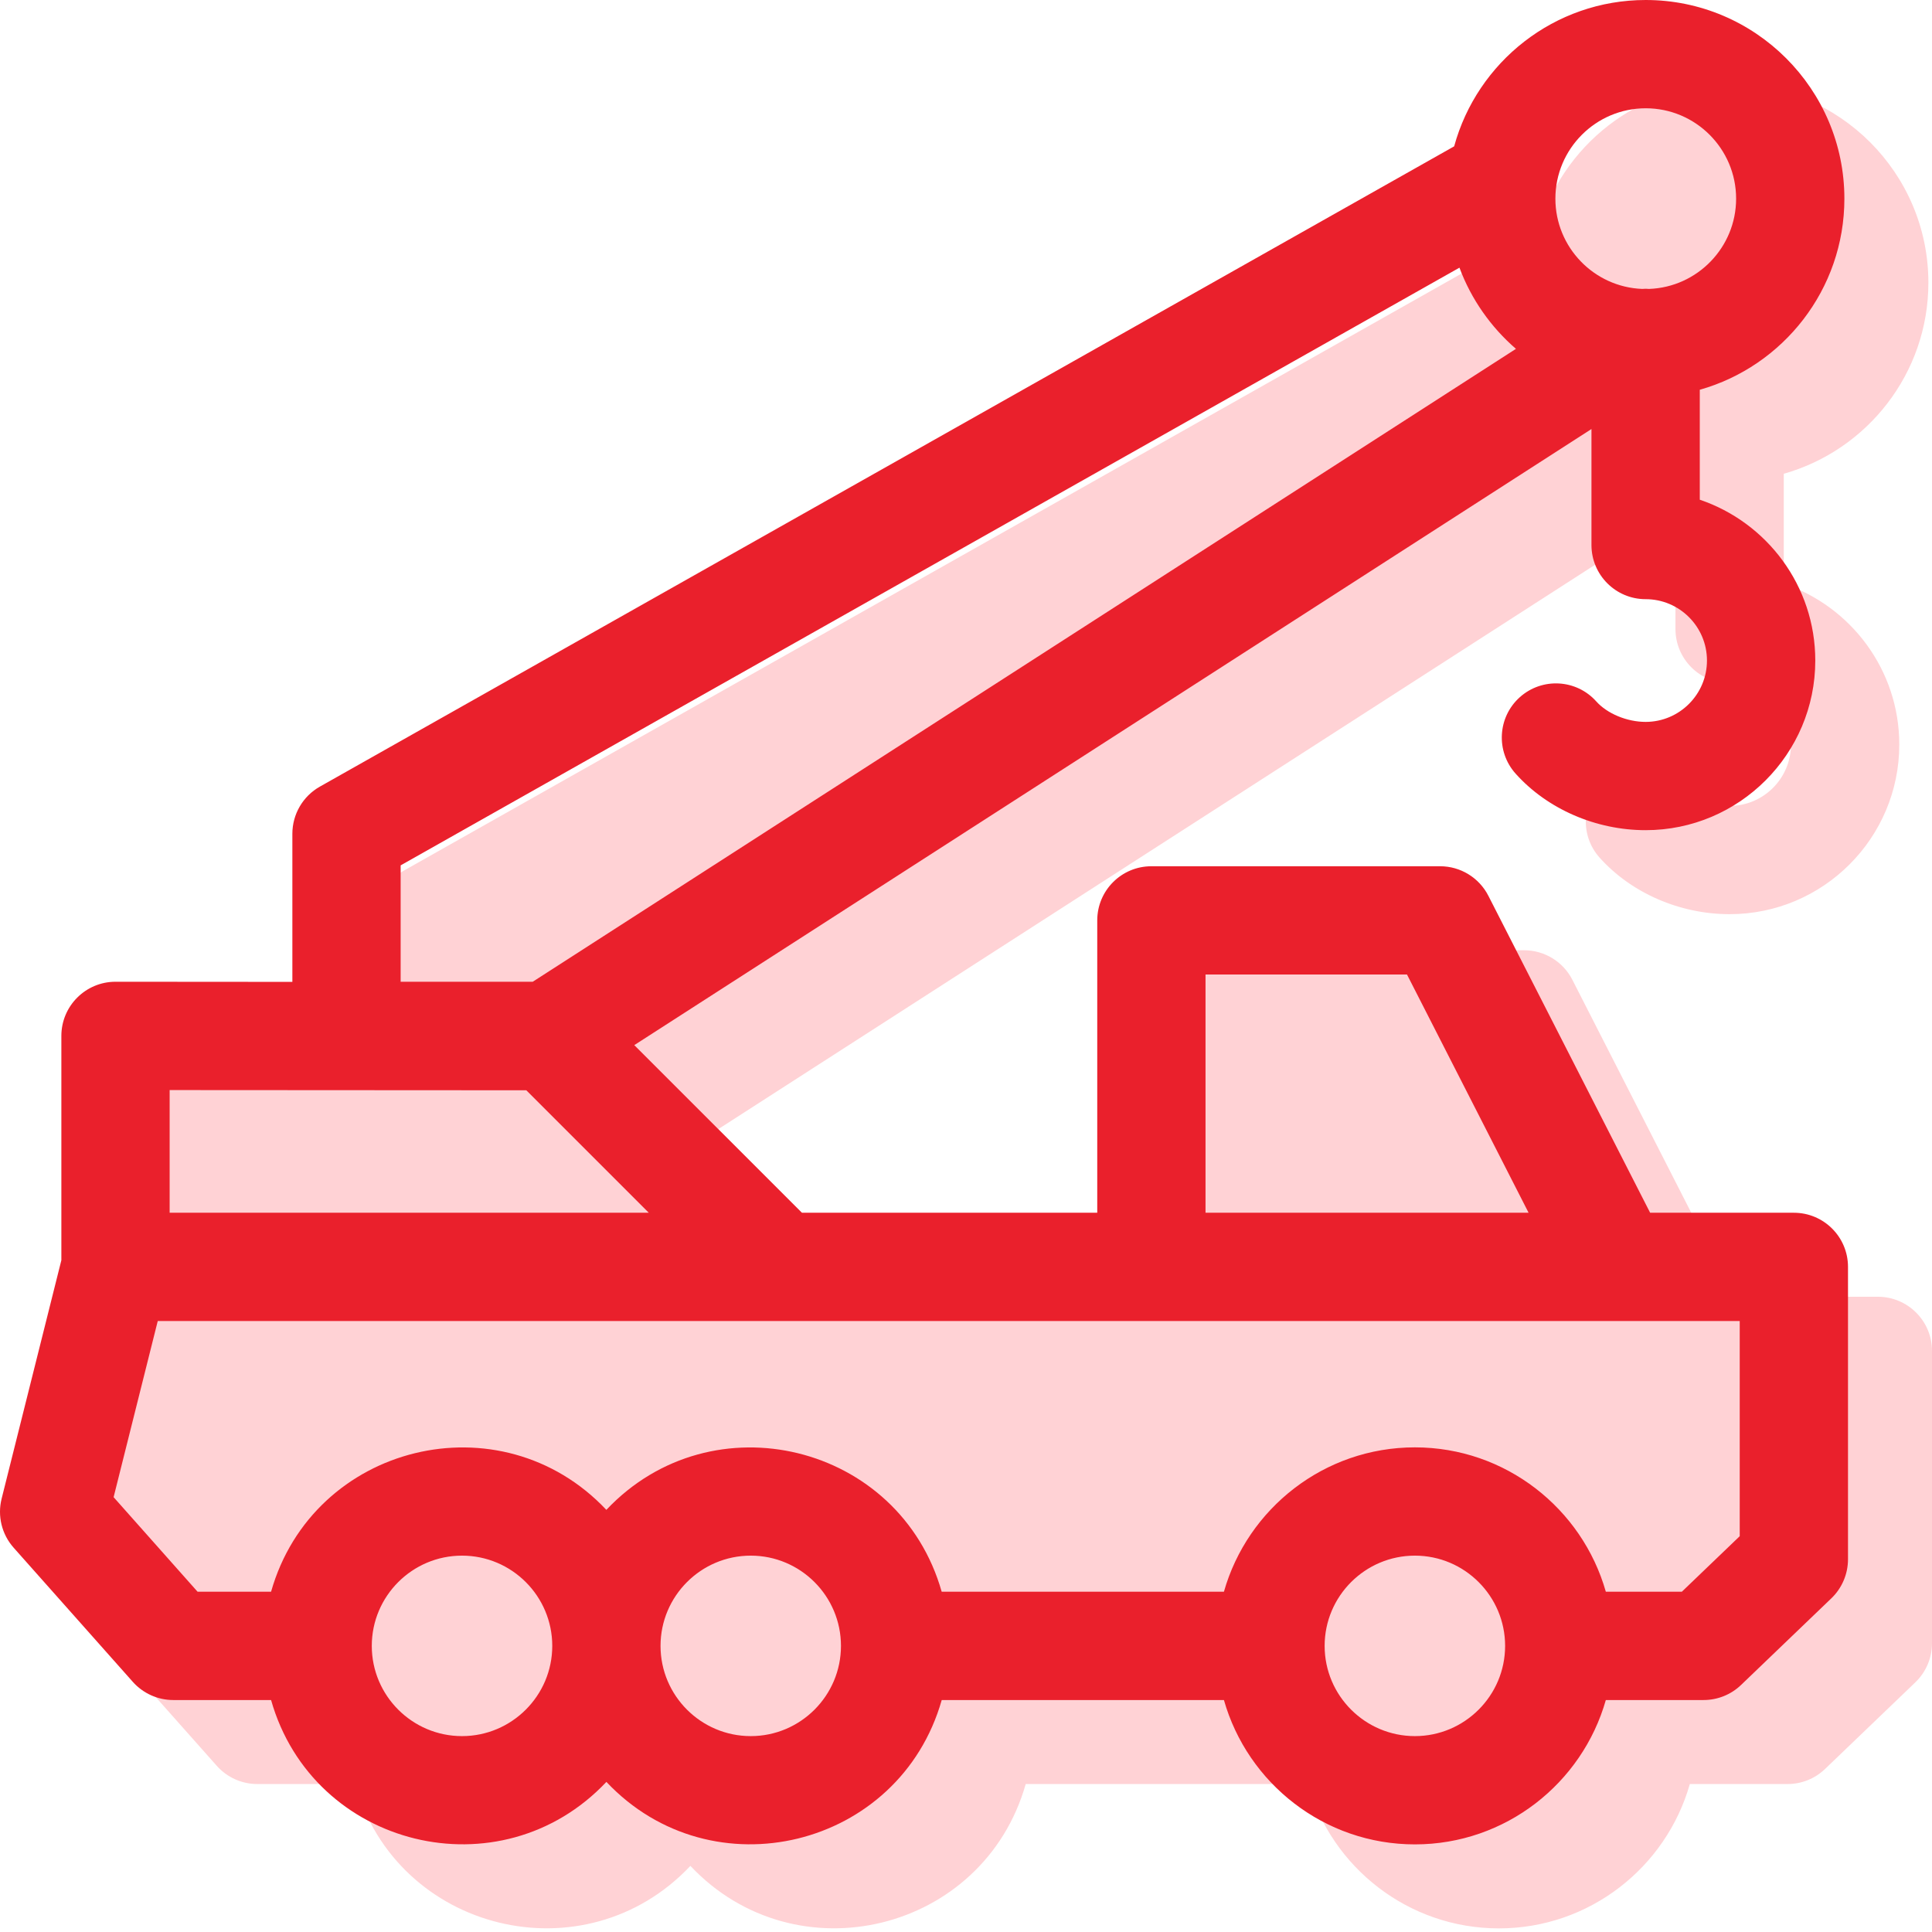 <?xml version="1.0" encoding="UTF-8"?> <svg xmlns="http://www.w3.org/2000/svg" width="46" height="46" viewBox="0 0 46 46" fill="none"><path d="M44.711 30.875H41.289L37.437 23.328C37.217 22.897 36.773 22.625 36.289 22.625H29.414C28.702 22.625 28.125 23.202 28.125 23.914V30.875H21.093L17.102 26.884L39.892 12.215V14.977C39.892 15.688 40.469 16.266 41.181 16.266C41.987 16.266 42.642 16.921 42.642 17.727C42.642 18.532 41.987 19.188 41.181 19.188C40.739 19.188 40.267 18.992 40.007 18.701C39.532 18.17 38.717 18.125 38.186 18.6C37.656 19.075 37.611 19.89 38.086 20.42C38.84 21.263 39.997 21.766 41.181 21.766C43.409 21.766 45.221 19.954 45.221 17.727C45.221 15.95 44.068 14.438 42.471 13.898V11.28C44.455 10.719 45.914 8.892 45.914 6.73C45.914 4.122 43.792 2 41.184 2C39.008 2 37.171 3.478 36.623 5.484L9.616 20.729C9.211 20.958 8.961 21.387 8.961 21.852V25.378C8.951 25.378 4.74 25.375 4.75 25.375C4.039 25.375 3.461 25.952 3.461 26.664V32.005L2.039 37.681C1.935 38.094 2.042 38.532 2.325 38.85L5.161 42.043C5.406 42.319 5.757 42.477 6.125 42.477H8.454C9.454 46.001 13.92 47.096 16.438 44.426C18.953 47.095 23.42 46.003 24.422 42.477H31.141C31.704 44.458 33.528 45.914 35.688 45.914C37.847 45.914 39.671 44.458 40.234 42.477H42.562C42.895 42.477 43.215 42.348 43.455 42.117L45.604 40.055C45.857 39.812 46 39.476 46 39.125V32.164C46 31.452 45.423 30.875 44.711 30.875Z" fill="#FFD2D5"></path><path d="M42.711 28.875H39.289L35.437 21.328C35.217 20.897 34.773 20.625 34.289 20.625H27.414C26.702 20.625 26.125 21.202 26.125 21.914V28.875H19.093L15.102 24.884L37.892 10.215V12.977C37.892 13.688 38.469 14.266 39.181 14.266C39.987 14.266 40.642 14.921 40.642 15.727C40.642 16.532 39.987 17.188 39.181 17.188C38.739 17.188 38.267 16.992 38.007 16.701C37.532 16.17 36.717 16.125 36.186 16.6C35.656 17.075 35.611 17.89 36.086 18.42C36.84 19.263 37.997 19.766 39.181 19.766C41.409 19.766 43.221 17.954 43.221 15.727C43.221 13.95 42.068 12.438 40.471 11.898V9.28C42.455 8.719 43.914 6.892 43.914 4.73C43.914 2.122 41.792 0 39.184 0C37.008 0 35.171 1.478 34.623 3.484L7.616 18.729C7.211 18.958 6.961 19.387 6.961 19.852V23.378C6.952 23.378 2.74 23.375 2.75 23.375C2.039 23.375 1.461 23.952 1.461 24.664V30.005L0.039 35.681C-0.065 36.094 0.042 36.532 0.325 36.85L3.161 40.043C3.406 40.319 3.757 40.477 4.125 40.477H6.454C7.454 44.001 11.92 45.096 14.438 42.426C16.953 45.095 21.42 44.003 22.422 40.477H29.141C29.704 42.458 31.528 43.914 33.688 43.914C35.847 43.914 37.671 42.458 38.234 40.477H40.562C40.895 40.477 41.215 40.348 41.455 40.117L43.604 38.055C43.857 37.812 44 37.476 44 37.125V30.164C44 29.452 43.423 28.875 42.711 28.875ZM28.703 23.203H33.5L36.395 28.875H28.703V23.203ZM39.184 2.578C40.371 2.578 41.336 3.543 41.336 4.73C41.336 5.889 40.414 6.837 39.265 6.879C39.173 6.873 39.185 6.874 39.1 6.879C37.953 6.835 37.033 5.888 37.033 4.73C37.033 3.543 37.998 2.578 39.184 2.578ZM9.539 20.604L34.749 6.373C35.029 7.126 35.497 7.789 36.094 8.306L12.684 23.375H9.539V20.604ZM12.531 25.959L15.447 28.875H4.039V25.954L12.531 25.959ZM11 41.336C9.815 41.336 8.852 40.372 8.852 39.188C8.852 38.003 9.815 37.039 11 37.039C12.185 37.039 13.149 38.003 13.149 39.188C13.149 40.372 12.185 41.336 11 41.336ZM17.875 41.336C16.69 41.336 15.727 40.372 15.727 39.188C15.727 38.003 16.69 37.039 17.875 37.039C19.06 37.039 20.023 38.003 20.023 39.188C20.023 40.372 19.06 41.336 17.875 41.336ZM33.688 41.336C32.503 41.336 31.539 40.372 31.539 39.188C31.539 38.003 32.503 37.039 33.688 37.039C34.872 37.039 35.836 38.003 35.836 39.188C35.836 40.372 34.872 41.336 33.688 41.336ZM41.422 36.576L40.044 37.898H38.234C37.671 35.917 35.847 34.461 33.688 34.461C31.528 34.461 29.704 35.917 29.141 37.898H22.421C21.421 34.374 16.955 33.279 14.437 35.949C11.922 33.28 7.455 34.372 6.454 37.898H4.704L2.705 35.647L3.756 31.453C3.798 31.453 12.557 31.453 41.422 31.453V36.576H41.422Z" fill="#EA202C"></path></svg> 